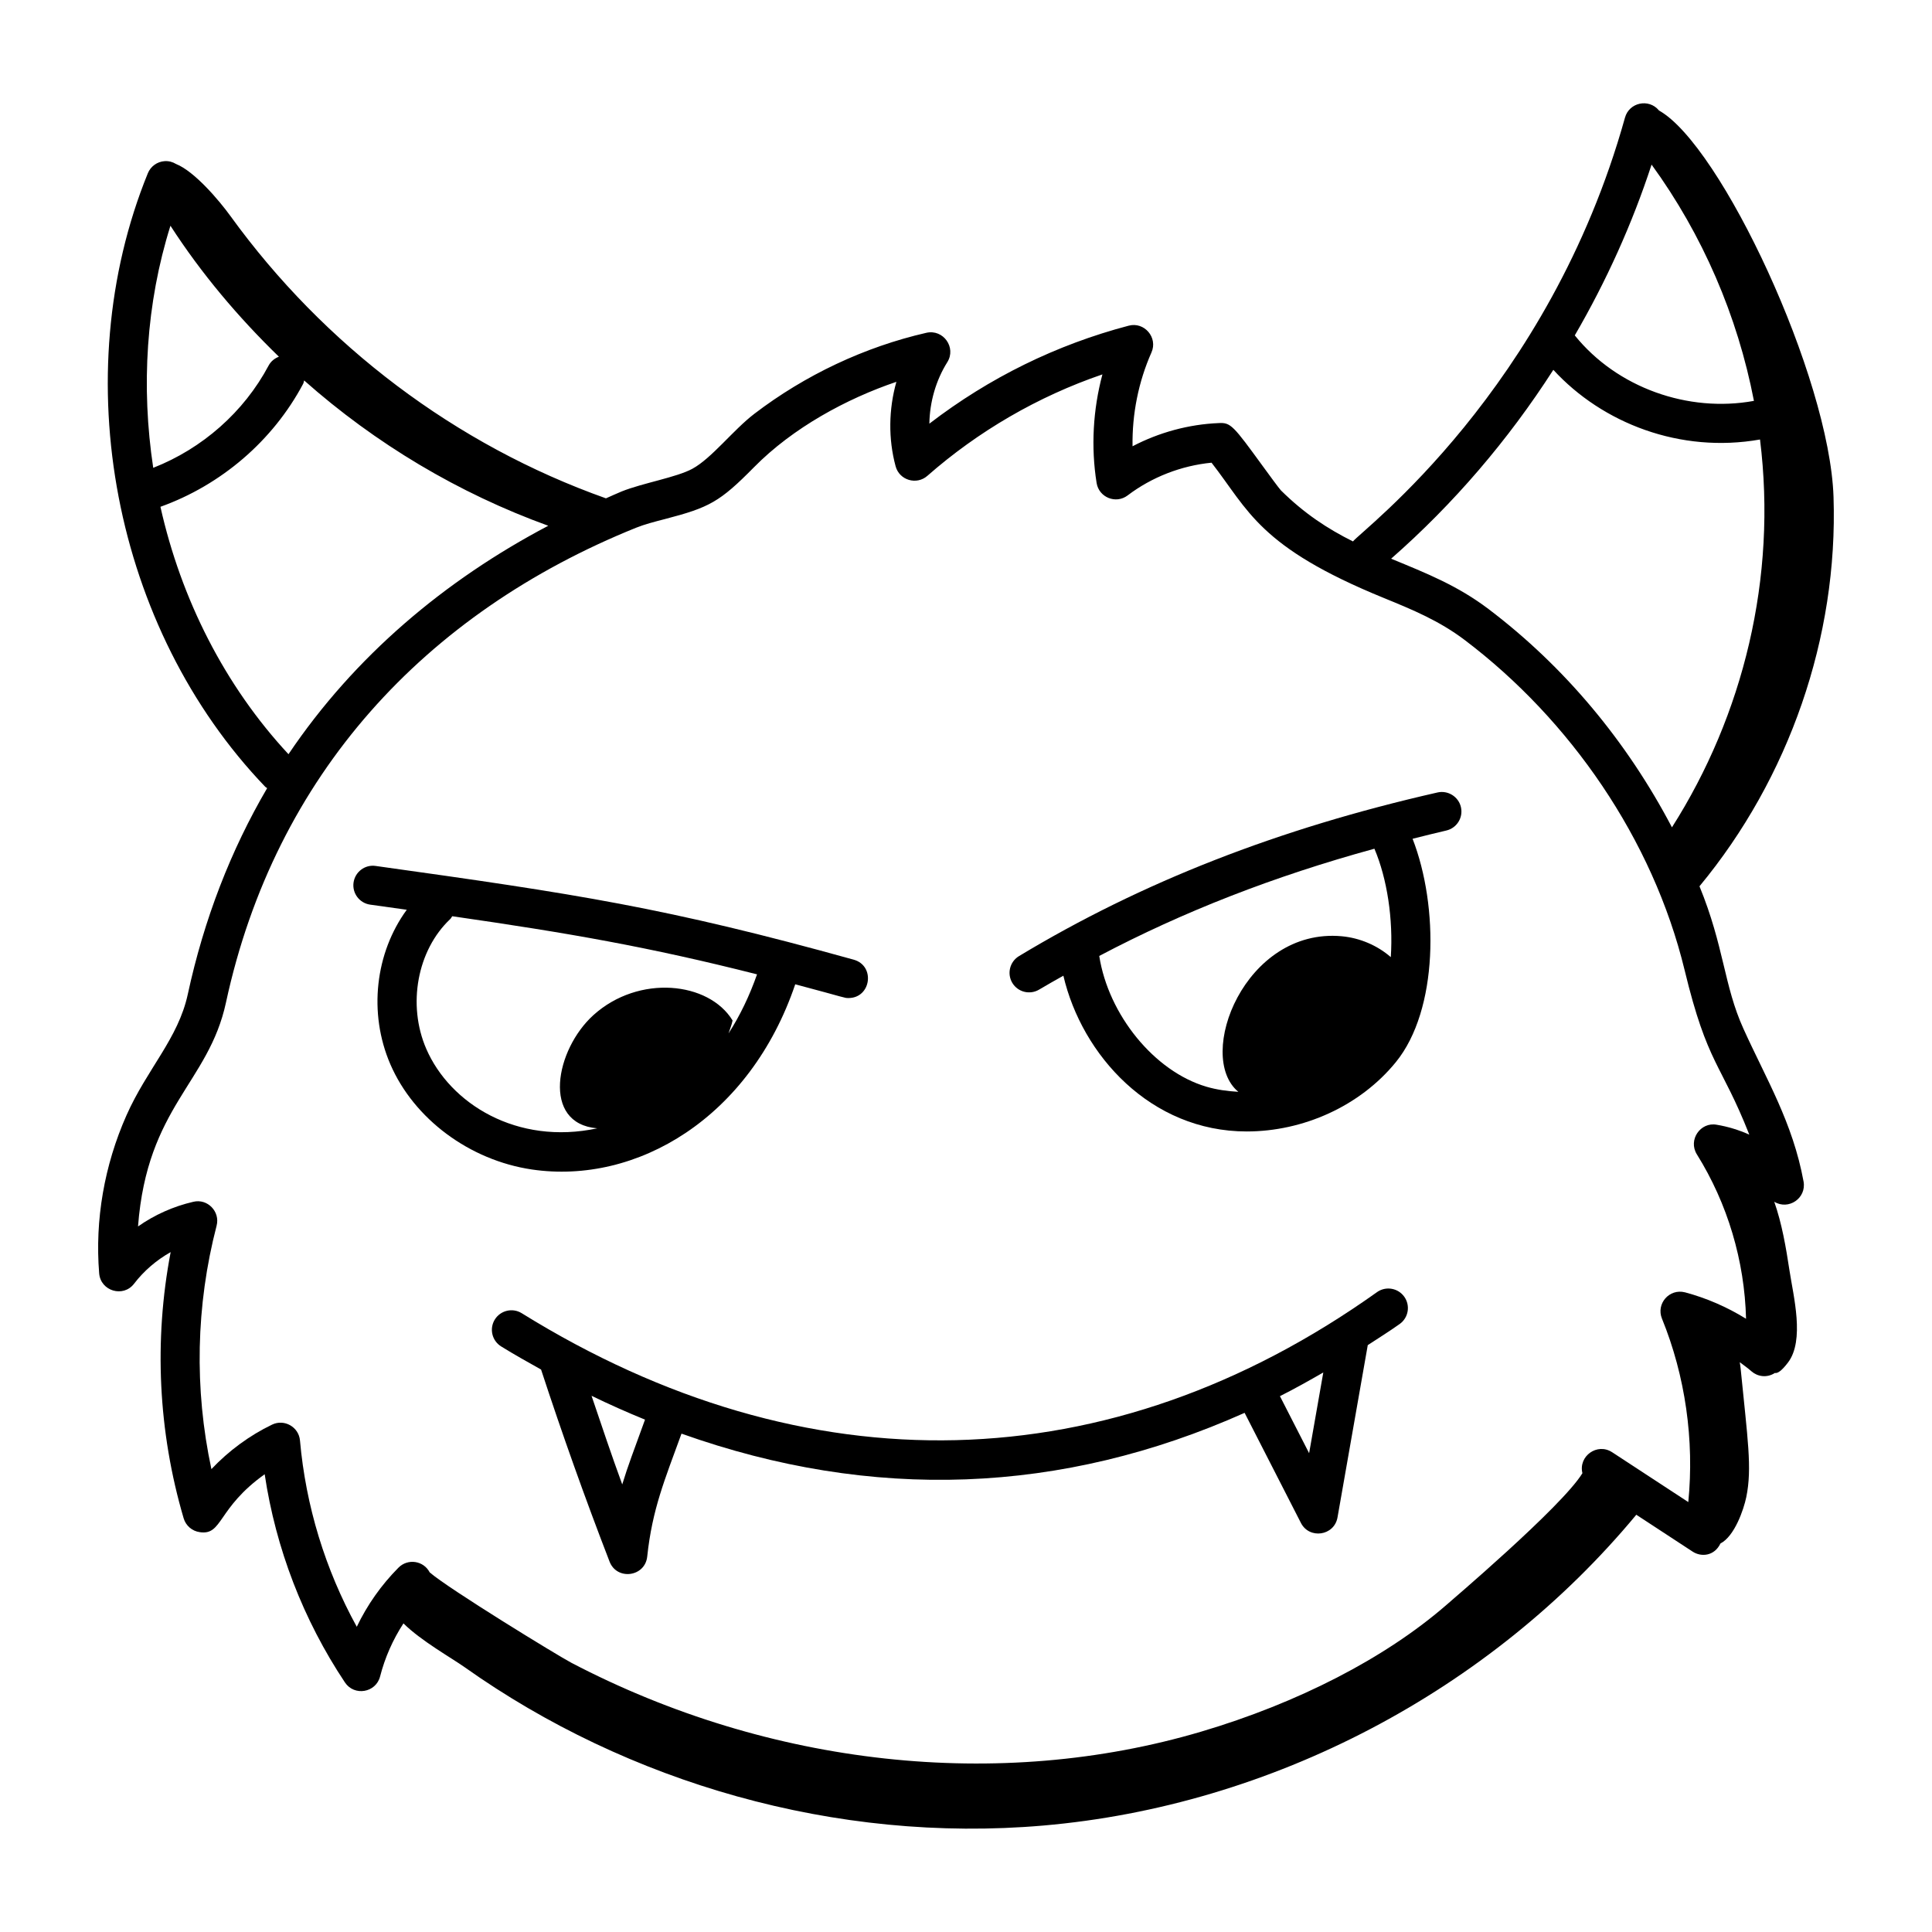 <?xml version="1.0" encoding="UTF-8"?>
<!-- Uploaded to: SVG Repo, www.svgrepo.com, Generator: SVG Repo Mixer Tools -->
<svg fill="#000000" width="800px" height="800px" version="1.1" viewBox="144 144 512 512" xmlns="http://www.w3.org/2000/svg">
 <g>
  <path d="m606.01 416.58c-5.172-11.41-5.082-21.73-11.629-37.707 23.727-28.645 36.762-66.004 35.523-103.2-1.059-31.785-29.863-93.25-46.246-102.38-0.016-0.02-0.027-0.039-0.043-0.059-2.684-3.195-7.848-2.094-8.973 1.922-20.133 72.211-69.578 109.22-72.094 112.33-6.746-3.371-12.855-7.363-19.086-13.523-0.605-0.66-3.039-4.004-4.82-6.441-7.797-10.703-8.48-11.586-11.652-11.402-7.934 0.324-15.805 2.461-22.855 6.148-0.137-8.512 1.57-17.105 5.008-24.848 1.766-3.957-1.879-8.223-6.047-7.106-19.098 5.027-36.887 13.742-52.805 25.961 0.094-5.731 1.719-11.449 4.75-16.285 2.445-3.898-1.055-8.809-5.539-7.797-16.344 3.742-32.113 11.168-45.609 21.48-5.613 4.293-11.262 11.75-16.398 14.551-4.195 2.293-13.23 3.785-18.789 6.031-1.398 0.566-2.742 1.215-4.125 1.809-39.852-14.145-74.695-40.523-99.492-74.789-3.051-4.215-9.578-11.887-14.445-13.82-0.875-0.531-1.898-0.82-3.008-0.75-1.977 0.129-3.707 1.375-4.457 3.207-21.918 53.816-9.109 120.68 31.125 162.61 0.145 0.152 0.34 0.211 0.496 0.34-9.637 16.449-16.73 34.711-21.039 54.648-2.535 11.723-10.773 19.75-16.234 32.039-5.891 13.27-8.398 27.762-7.246 41.902 0.371 4.688 6.391 6.512 9.266 2.723 2.59-3.383 5.93-6.242 9.68-8.352-4.469 23.402-3.309 47.59 3.445 70.547 0.578 1.961 2.258 3.398 4.285 3.668 6.082 0.902 4.547-6.32 17.188-15.348 2.938 19.668 10.219 38.59 21.266 55.172 2.484 3.723 8.215 2.738 9.32-1.59 1.285-5.012 3.387-9.754 6.191-14.055 4.699 4.648 12.727 9.137 16.246 11.633 43.152 30.586 98.266 46.688 153.25 41.945 60.523-5.215 118.45-35.617 157.22-82.371l14.938 9.777c2.281 1.488 5.75 1.188 7.363-2.16 3.738-1.926 6.156-8.965 6.848-12.305 1.586-7.68 0.336-15.465-1.496-34.027-0.055-0.57-0.152-1.141-0.234-1.711 1.043 0.789 2.113 1.543 3.094 2.41 1.578 1.391 4.055 1.84 6.211 0.445 0.715 0.156 1.793-0.562 3.457-2.742 4.508-5.898 1.449-17.621 0.418-24.395-0.938-6.172-2.012-12.453-4.039-18.234 3.816 2.309 8.559-0.965 7.769-5.352-2.859-15.648-9.934-27.211-15.961-40.555zm-24.324-228.96c13.508 18.578 22.785 40.094 27.125 62.617-17.426 3.191-36.305-3.484-47.477-17.355 8.34-14.348 15.211-29.539 20.352-45.262zm-26.035 54.387c12.973 14.148 33.629 22.203 54.773 18.465 4.555 36.691-4.434 73.043-23.34 102.78-11.973-22.812-28.473-42.598-48.586-57.832-8.25-6.246-16.383-9.457-25.836-13.359 16.559-14.512 31.039-31.449 42.988-50.051zm-366.48-38.184c8.172 12.648 17.934 24.219 28.742 34.707-1.117 0.434-2.113 1.199-2.719 2.332-6.555 12.34-17.598 22.023-30.586 27.117-3.25-21.453-1.902-43.586 4.562-64.156zm-2.652 74.484c16.074-5.762 29.793-17.492 37.812-32.578 0.152-0.289 0.176-0.602 0.27-0.906 18.91 16.762 40.941 29.91 64.695 38.508-27.355 14.398-51.336 34.543-68.844 60.543-16.93-18.199-28.477-41.176-33.934-65.566zm404.05 208.18c-4.207-1.086-7.727 3.043-6.133 6.957 6.195 15.211 8.605 32.203 6.981 48.621l-20.184-13.211h-0.008c-3.93-2.574-8.98 1.035-7.867 5.559-5.434 8.918-35.562 34.445-36.262 35.102-16.121 13.938-39.117 25.793-64.754 33.383-53.555 15.852-114.39 9.215-166.9-18.23-3.57-1.875-32.539-19.605-37.562-23.965-1.641-3.148-5.816-3.734-8.27-1.266-4.555 4.582-8.289 9.887-11.059 15.676-8.363-15.191-13.52-32.062-15.051-49.363-0.316-3.606-4.164-5.773-7.398-4.207-5.984 2.879-11.477 6.93-16.074 11.789-4.57-21.27-4.117-43.363 1.375-64.5 0.984-3.766-2.426-7.254-6.172-6.344-5.285 1.219-10.266 3.457-14.652 6.531 2.438-31.824 18.688-37.953 23.305-59.324 13.027-60.34 52.758-103.28 108.69-125.84 2.231-0.895 4.871-1.582 7.668-2.305 11.73-3.055 14.496-4.516 23.582-13.73 10.293-10.453 24.523-18.16 37.73-22.633-2.051 7.273-2.172 15.117-0.203 22.383 1 3.711 5.559 5.043 8.41 2.535 13.484-11.836 29.316-21.051 46.395-26.887-2.5 9.34-3.059 19.262-1.543 28.758 0.605 3.844 5.113 5.68 8.234 3.309 6.402-4.852 14.207-7.887 22.227-8.668 9.855 12.645 12.496 22.32 45.66 35.855 7.527 3.078 14.633 5.984 21.5 11.188 27.797 21.051 49.781 52.664 58.211 87.434 6.09 25.191 9.609 24.477 17.141 43.594-2.762-1.234-5.676-2.129-8.648-2.621-4.269-0.789-7.637 3.992-5.25 7.844 8.148 13.047 12.652 28.234 13.035 43.574-5.004-3.098-10.469-5.477-16.152-7z"/>
  <path d="m524.97 354.01c-42.117 9.562-78.402 23.75-110.93 43.371-2.445 1.477-3.234 4.656-1.758 7.109 1.48 2.441 4.644 3.231 7.109 1.758 2.106-1.27 4.273-2.457 6.414-3.68 4.91 21.051 23.141 41.281 48.57 41.281 14.988 0 30.027-6.699 39.535-18.367 11.301-13.855 11.395-41.316 4.438-59.195 2.961-0.734 5.891-1.496 8.914-2.184 2.789-0.633 4.535-3.402 3.902-6.195-0.633-2.785-3.457-4.523-6.195-3.898zm-12.391 43.641c-3.555-3.102-8.223-5.102-13.031-5.535-25.613-2.32-38.855 31.746-27.375 41.23-2.863-0.168-5.711-0.543-8.473-1.359-13.832-4.074-25.965-19.098-28.387-34.648 22.234-11.738 46.34-21.137 72.922-28.418 3.387 7.957 5 18.684 4.344 28.73z"/>
  <path d="m354.75 404.85c13.781 3.66 12.918 3.641 14.109 3.641 5.996 0 7.164-8.551 1.387-10.164-49.754-13.824-73.375-17.395-126.71-24.844-2.844-0.406-5.445 1.59-5.844 4.414-0.391 2.832 1.582 5.445 4.414 5.844 3.344 0.465 6.566 0.918 9.691 1.355-8.328 11.383-10.242 27.324-4.348 40.957 6.269 14.492 20.996 25.43 37.508 27.875 27.863 4.086 57.82-13.766 69.789-49.078zm-97.793 17.09c-5.055-11.68-2.379-26.137 6.348-34.367 0.234-0.223 0.352-0.508 0.539-0.762 30.945 4.465 52.082 8.137 80.777 15.402-1.965 5.609-4.481 10.891-7.559 15.656 0.379-1.145 0.852-2.277 1.078-3.43-6.285-10.305-24.844-12.266-36.855-1.445-10.098 9.102-13.891 28.805 1 30.023-21.289 4.562-39.043-6.543-45.328-21.078z"/>
  <path d="m508.92 486.43c-70.719 50.379-151.23 52.359-226.66 5.582-2.434-1.508-5.621-0.75-7.129 1.672-1.504 2.434-0.754 5.621 1.672 7.129 3.516 2.18 7.051 4.148 10.586 6.129 5.59 17.07 11.688 34.191 18.152 50.898 1.941 5.043 9.395 4.074 9.977-1.32 1.332-12.578 4.66-20.406 9.086-32.59 50.582 18.012 100.77 16.125 149.23-5.512l14.914 29.156c2.223 4.398 8.844 3.465 9.707-1.449l8.016-45.652c2.824-1.848 5.66-3.609 8.457-5.598 2.332-1.656 2.879-4.894 1.219-7.227-1.664-2.324-4.887-2.879-7.231-1.219zm-200.02 50.957c-2.856-7.781-5.477-15.641-8.137-23.488 4.711 2.285 9.438 4.391 14.172 6.32-3.023 8.359-4.484 12.082-6.035 17.168zm182.03-8.273-7.734-15.117c3.856-1.941 7.68-4.082 11.492-6.281z"/>
 </g>
</svg>